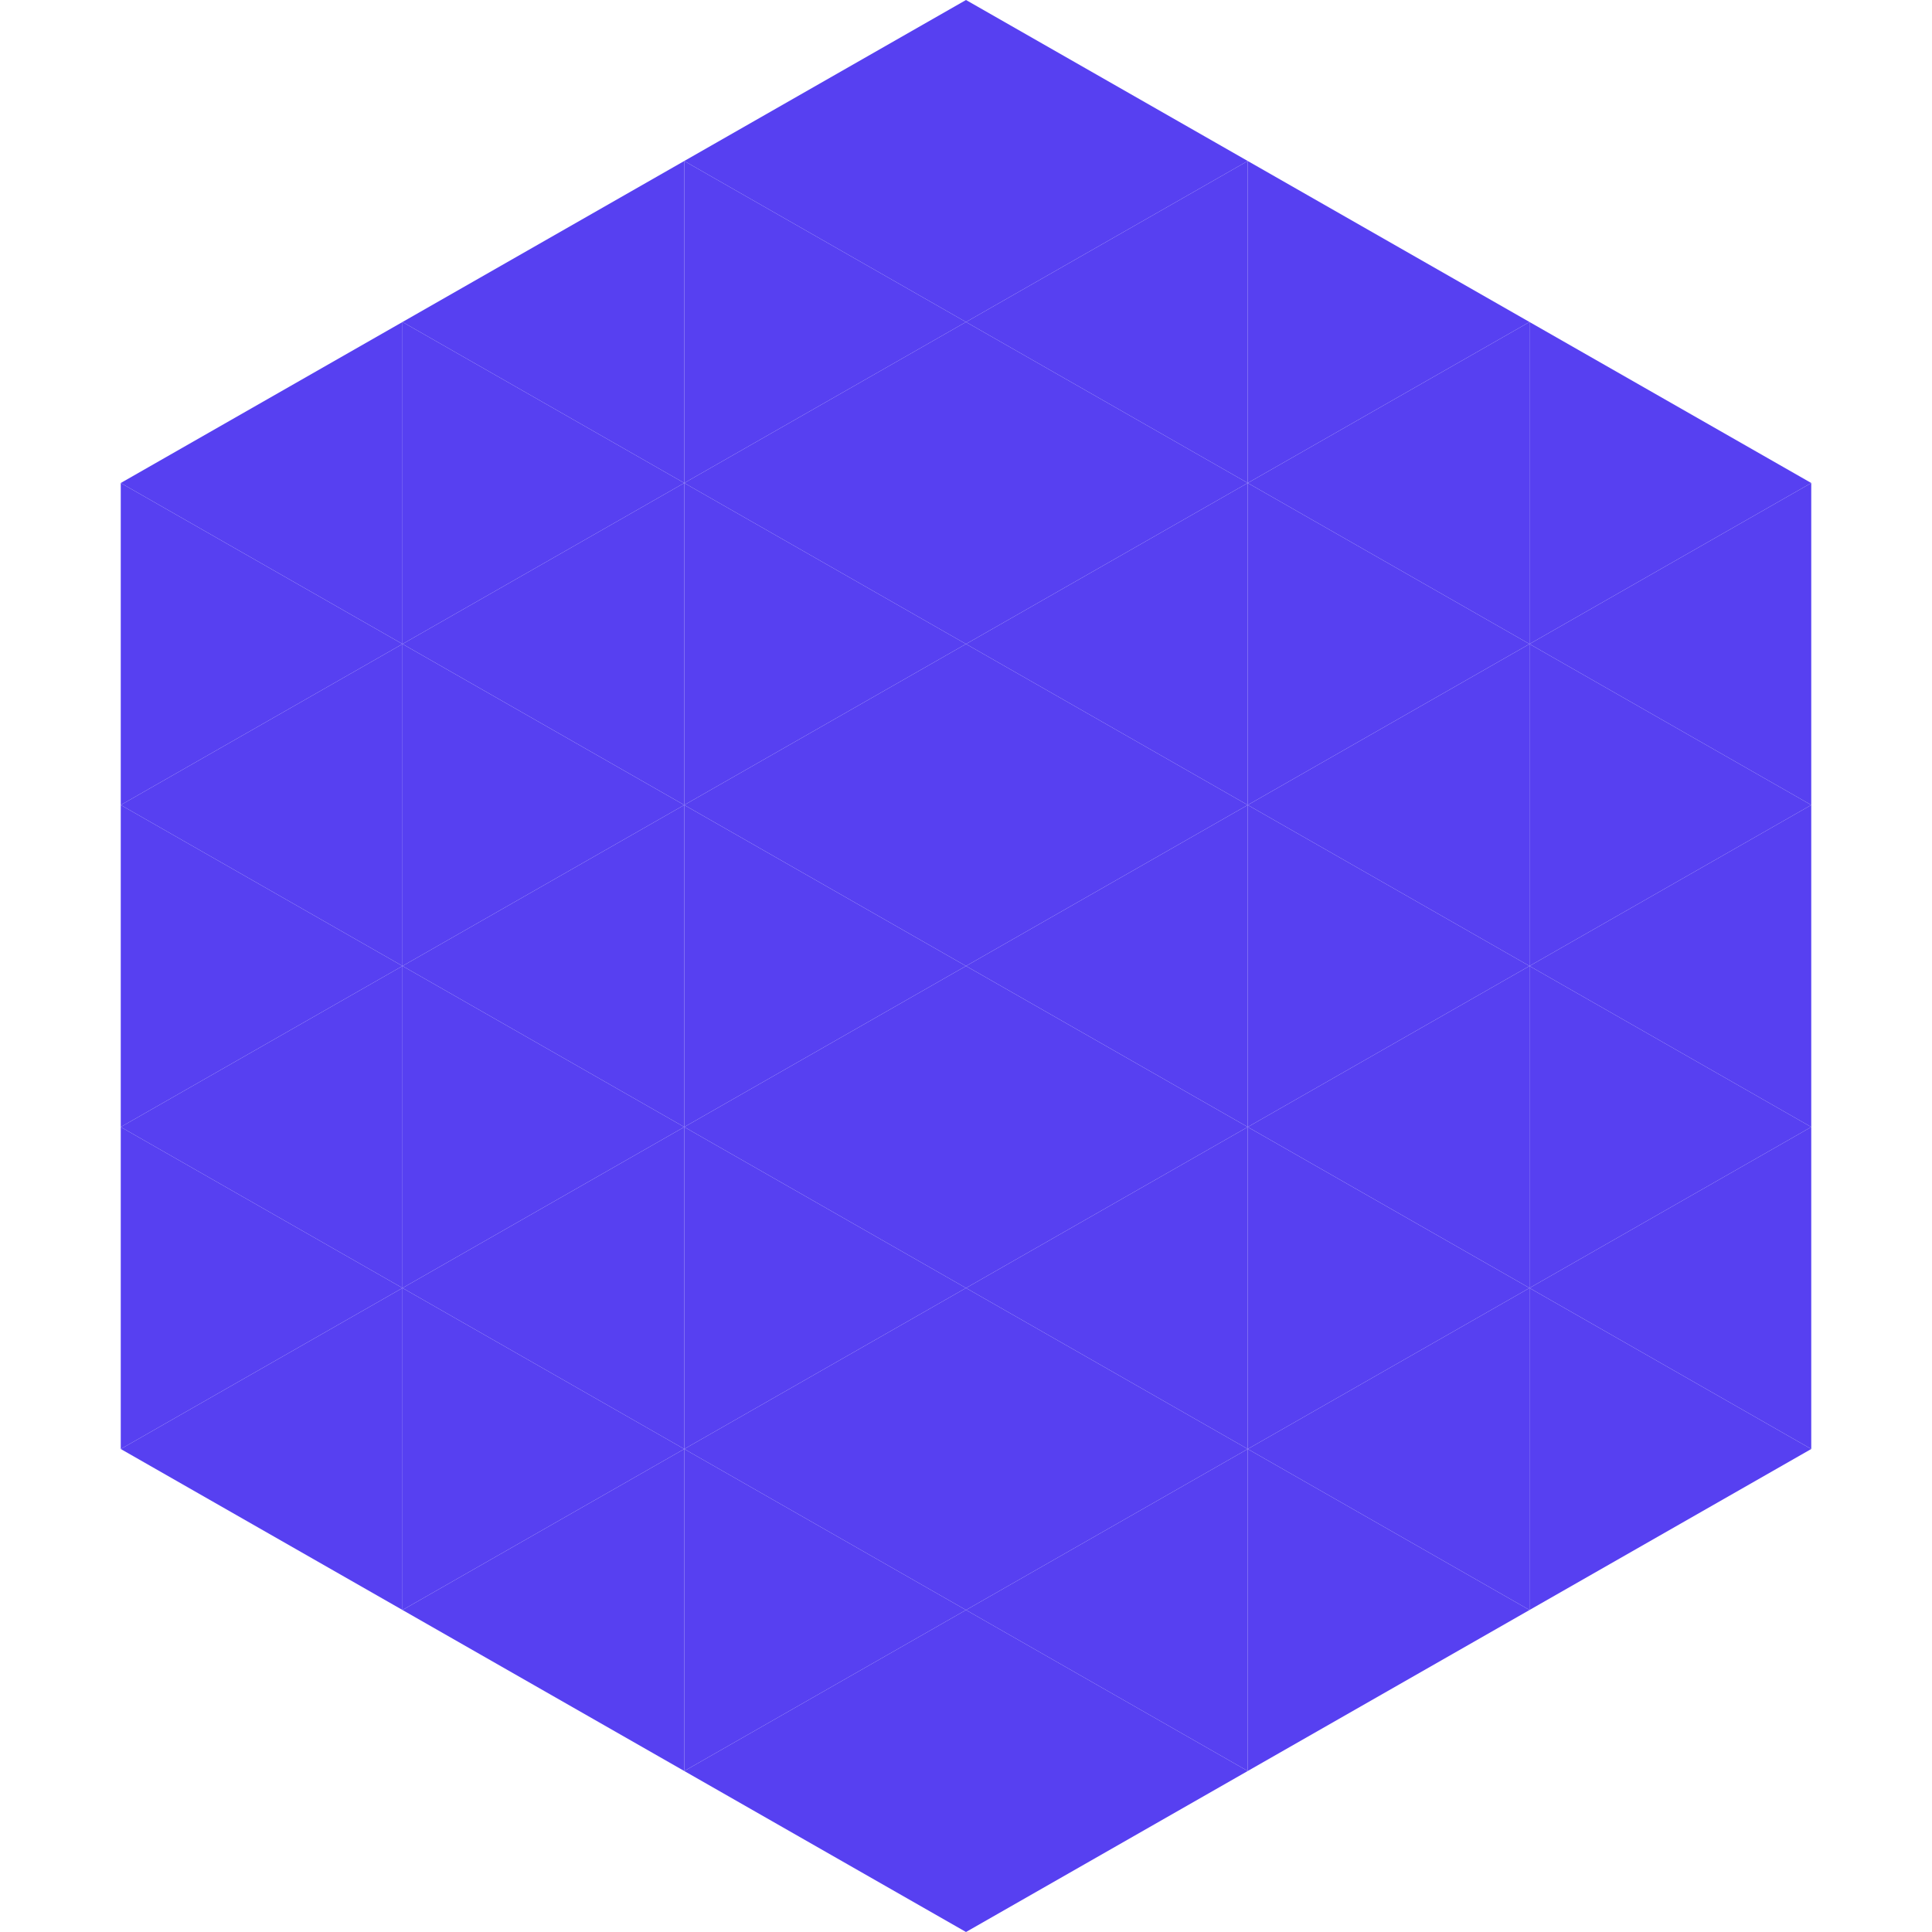 <?xml version="1.0"?>
<!-- Generated by SVGo -->
<svg width="240" height="240"
     xmlns="http://www.w3.org/2000/svg"
     xmlns:xlink="http://www.w3.org/1999/xlink">
<polygon points="50,40 15,60 50,80" style="fill:rgb(87,64,241)" />
<polygon points="190,40 225,60 190,80" style="fill:rgb(87,64,241)" />
<polygon points="15,60 50,80 15,100" style="fill:rgb(87,64,241)" />
<polygon points="225,60 190,80 225,100" style="fill:rgb(87,64,241)" />
<polygon points="50,80 15,100 50,120" style="fill:rgb(87,64,241)" />
<polygon points="190,80 225,100 190,120" style="fill:rgb(87,64,241)" />
<polygon points="15,100 50,120 15,140" style="fill:rgb(87,64,241)" />
<polygon points="225,100 190,120 225,140" style="fill:rgb(87,64,241)" />
<polygon points="50,120 15,140 50,160" style="fill:rgb(87,64,241)" />
<polygon points="190,120 225,140 190,160" style="fill:rgb(87,64,241)" />
<polygon points="15,140 50,160 15,180" style="fill:rgb(87,64,241)" />
<polygon points="225,140 190,160 225,180" style="fill:rgb(87,64,241)" />
<polygon points="50,160 15,180 50,200" style="fill:rgb(87,64,241)" />
<polygon points="190,160 225,180 190,200" style="fill:rgb(87,64,241)" />
<polygon points="15,180 50,200 15,220" style="fill:rgb(255,255,255); fill-opacity:0" />
<polygon points="225,180 190,200 225,220" style="fill:rgb(255,255,255); fill-opacity:0" />
<polygon points="50,0 85,20 50,40" style="fill:rgb(255,255,255); fill-opacity:0" />
<polygon points="190,0 155,20 190,40" style="fill:rgb(255,255,255); fill-opacity:0" />
<polygon points="85,20 50,40 85,60" style="fill:rgb(87,64,241)" />
<polygon points="155,20 190,40 155,60" style="fill:rgb(87,64,241)" />
<polygon points="50,40 85,60 50,80" style="fill:rgb(87,64,241)" />
<polygon points="190,40 155,60 190,80" style="fill:rgb(87,64,241)" />
<polygon points="85,60 50,80 85,100" style="fill:rgb(87,64,241)" />
<polygon points="155,60 190,80 155,100" style="fill:rgb(87,64,241)" />
<polygon points="50,80 85,100 50,120" style="fill:rgb(87,64,241)" />
<polygon points="190,80 155,100 190,120" style="fill:rgb(87,64,241)" />
<polygon points="85,100 50,120 85,140" style="fill:rgb(87,64,241)" />
<polygon points="155,100 190,120 155,140" style="fill:rgb(87,64,241)" />
<polygon points="50,120 85,140 50,160" style="fill:rgb(87,64,241)" />
<polygon points="190,120 155,140 190,160" style="fill:rgb(87,64,241)" />
<polygon points="85,140 50,160 85,180" style="fill:rgb(87,64,241)" />
<polygon points="155,140 190,160 155,180" style="fill:rgb(87,64,241)" />
<polygon points="50,160 85,180 50,200" style="fill:rgb(87,64,241)" />
<polygon points="190,160 155,180 190,200" style="fill:rgb(87,64,241)" />
<polygon points="85,180 50,200 85,220" style="fill:rgb(87,64,241)" />
<polygon points="155,180 190,200 155,220" style="fill:rgb(87,64,241)" />
<polygon points="120,0 85,20 120,40" style="fill:rgb(87,64,241)" />
<polygon points="120,0 155,20 120,40" style="fill:rgb(87,64,241)" />
<polygon points="85,20 120,40 85,60" style="fill:rgb(87,64,241)" />
<polygon points="155,20 120,40 155,60" style="fill:rgb(87,64,241)" />
<polygon points="120,40 85,60 120,80" style="fill:rgb(87,64,241)" />
<polygon points="120,40 155,60 120,80" style="fill:rgb(87,64,241)" />
<polygon points="85,60 120,80 85,100" style="fill:rgb(87,64,241)" />
<polygon points="155,60 120,80 155,100" style="fill:rgb(87,64,241)" />
<polygon points="120,80 85,100 120,120" style="fill:rgb(87,64,241)" />
<polygon points="120,80 155,100 120,120" style="fill:rgb(87,64,241)" />
<polygon points="85,100 120,120 85,140" style="fill:rgb(87,64,241)" />
<polygon points="155,100 120,120 155,140" style="fill:rgb(87,64,241)" />
<polygon points="120,120 85,140 120,160" style="fill:rgb(87,64,241)" />
<polygon points="120,120 155,140 120,160" style="fill:rgb(87,64,241)" />
<polygon points="85,140 120,160 85,180" style="fill:rgb(87,64,241)" />
<polygon points="155,140 120,160 155,180" style="fill:rgb(87,64,241)" />
<polygon points="120,160 85,180 120,200" style="fill:rgb(87,64,241)" />
<polygon points="120,160 155,180 120,200" style="fill:rgb(87,64,241)" />
<polygon points="85,180 120,200 85,220" style="fill:rgb(87,64,241)" />
<polygon points="155,180 120,200 155,220" style="fill:rgb(87,64,241)" />
<polygon points="120,200 85,220 120,240" style="fill:rgb(87,64,241)" />
<polygon points="120,200 155,220 120,240" style="fill:rgb(87,64,241)" />
<polygon points="85,220 120,240 85,260" style="fill:rgb(255,255,255); fill-opacity:0" />
<polygon points="155,220 120,240 155,260" style="fill:rgb(255,255,255); fill-opacity:0" />
</svg>
